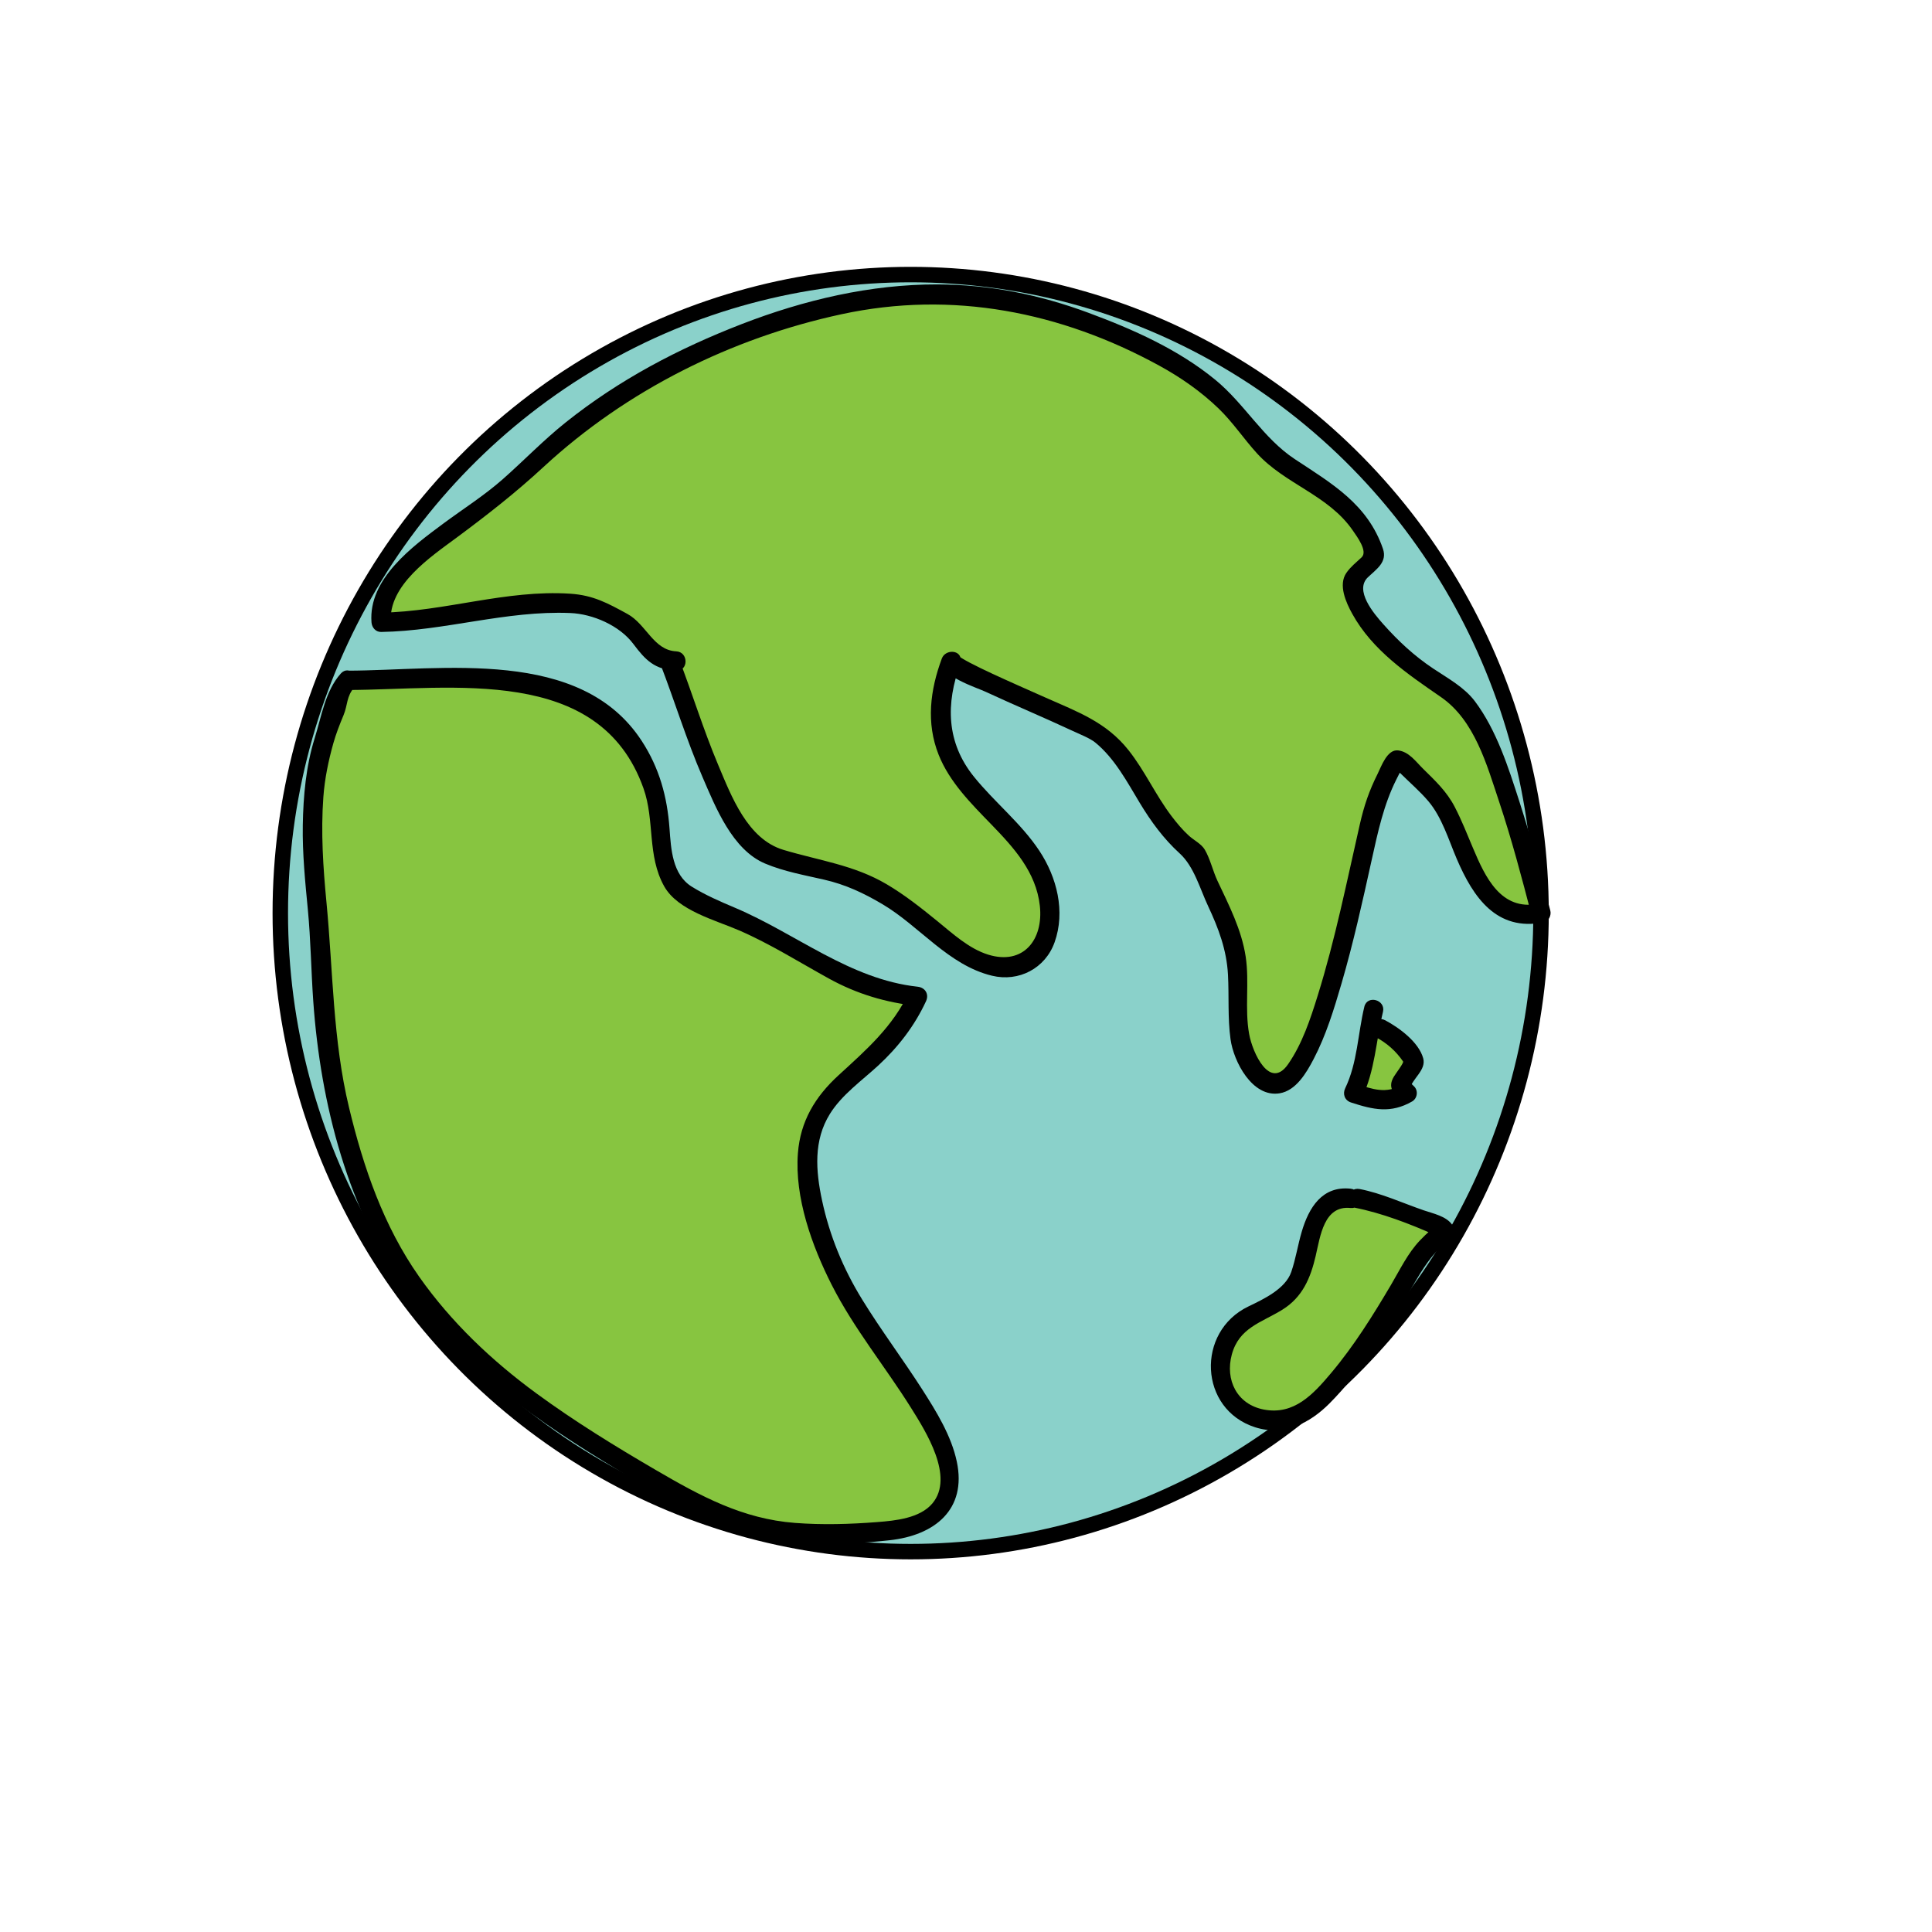 <?xml version="1.0" encoding="UTF-8"?>
<!DOCTYPE svg  PUBLIC '-//W3C//DTD SVG 1.1//EN'  'http://www.w3.org/Graphics/SVG/1.1/DTD/svg11.dtd'>
<svg enable-background="new 0 0 500 500" version="1.1" viewBox="0 0 500 500" xml:space="preserve" xmlns="http://www.w3.org/2000/svg">
<ellipse cx="235.68" cy="236.31" rx="163.14" ry="165.25" fill="#8AD1CA" stroke="#000" stroke-miterlimit="10" stroke-width="4"/>

	<path d="m89.971 176.07c32.974 0 69.419-6.678 79.832 30.045 1.736 8.346 0 16.693 5.208 23.37 5.204 5.007 17.356 8.346 22.559 11.685 17.356 8.346 22.563 15.022 39.918 16.692-10.413 23.368-32.974 21.699-27.768 50.077 3.472 21.699 13.885 33.384 26.032 51.747 12.15 18.36 17.355 35.052-8.677 36.722-20.825 1.669-36.444 0-52.063-10.016-34.711-20.032-67.686-40.062-81.569-80.123-6.942-20.03-10.413-40.062-10.413-61.762-1.735-20.031-5.207-40.061 3.471-60.092-1e-3 -3.339 1.734-6.677 3.47-8.345" fill="#87C540"/>
	
		<path d="m89.971 178.57c27.036-0.068 65.184-6.647 76.569 25.469 2.959 8.347 0.885 17.38 5.359 25.351 3.519 6.266 13.301 8.748 19.42 11.409 8.035 3.492 15.532 8.222 23.193 12.446 7.241 3.993 14.761 6.225 22.974 7.117-0.72-1.254-1.439-2.508-2.158-3.762-4.207 9.07-11.094 15.064-18.305 21.668-6.054 5.545-9.891 11.885-10.526 20.183-0.88 11.502 3.637 23.992 8.751 34.079 5.716 11.275 13.847 21.154 20.534 31.838 3.768 6.019 11.302 17.837 5.519 24.714-3.243 3.855-9.608 4.466-14.228 4.826-7.105 0.555-14.206 0.764-21.317 0.222-13.6-1.037-24.439-6.934-35.968-13.657-10.583-6.171-21.029-12.588-30.918-19.83-11.57-8.474-22.108-18.459-30.38-30.213-9.231-13.116-14.429-28.288-18.155-43.763-4.227-17.556-4.125-35.247-5.842-53.085-0.875-9.094-1.477-18.186-0.809-27.314 0.346-4.725 1.303-9.352 2.581-13.903 0.699-2.491 1.654-4.898 2.645-7.284 1.115-2.687 0.698-4.851 2.829-7.243 2.137-2.398-1.386-5.948-3.535-3.535-4.019 4.511-5.003 11.11-6.76 16.733-2.263 7.245-2.957 14.965-3.081 22.516-0.12 7.296 0.608 14.599 1.306 21.852 0.762 7.917 0.844 15.814 1.404 23.744 1.876 26.562 8.991 54.355 24.776 76.154 13.877 19.165 33.721 32.854 53.725 44.936 10.372 6.264 20.707 13.146 32.443 16.529 12.22 3.521 25.63 3.204 38.15 1.856 11.745-1.265 20.073-7.948 17.453-20.353-1.418-6.713-5.313-13.007-8.96-18.699-5.036-7.857-10.655-15.321-15.545-23.275-4.911-7.987-8.424-16.502-10.38-25.675-1.63-7.643-2.23-15.473 2.043-22.343 3.094-4.974 8.271-8.608 12.518-12.528 5.157-4.759 9.392-10.246 12.35-16.625 0.847-1.823-0.191-3.548-2.158-3.762-17.581-1.91-31.446-13.746-47.346-20.464-3.806-1.608-7.588-3.242-11.105-5.425-5.054-3.138-5.379-9.743-5.769-15.073-0.604-8.262-2.631-15.642-7.182-22.634-15.862-24.372-51.534-18.257-76.115-18.195-3.224 6e-3 -3.224 5.006 0 4.998z"/>
	


	<path d="m173.28 171.06c5.205 13.354 12.147 38.393 22.56 48.408 6.942 5.008 22.561 5.008 29.504 10.016 10.411 5.007 17.355 13.353 26.031 18.362 19.091 10.016 25.872-11.384 15.459-26.407-10.411-15.021-31.067-23.669-20.669-50.367-0.802 2.06 35.718 16.337 39.048 19.31 10.59 9.459 12.106 21.75 24.437 30.765 1.636 6.039 8.041 16.255 9.879 24.498 2.635 11.813-2.795 26.905 8.164 34.136 14.212 9.376 25.931-68.944 29.04-74.548 6.439-11.604 2.866-10.664 12.988-1.482 10.263 9.312 10.133 36.76 29.094 32.552-3.472-13.353-12.069-46.88-20.749-55.227-8.676-6.677-13.883-8.345-20.825-16.691-1.735-1.669-6.941-8.346-6.941-11.685-1.736-5.007 6.941-6.677 5.206-10.015-3.47-10.016-10.413-15.024-19.091-20.031-10.411-6.678-8.677-6.678-17.354-16.692-10.412-11.685-29.502-20.031-45.122-25.039-29.505-10.016-64.214-3.338-91.983 10.015-17.354 6.677-32.973 18.361-46.857 31.716-8.678 10.015-38.181 23.369-36.446 38.392 12.15 0 27.768-5.007 41.652-5.007 10.413 0 13.884 0 20.826 5.007 6.941 3.339 5.206 10.016 13.885 10.016" fill="#87C540"/>
	
		<path d="m170.86 171.73c3.756 9.759 6.806 19.779 10.958 29.388 3.393 7.852 7.724 18.803 16.192 22.37 4.885 2.058 10.132 2.982 15.274 4.165 5.54 1.274 10.179 3.446 15.053 6.326 9.663 5.708 17.116 15.815 28.388 18.535 6.951 1.678 13.795-1.897 16.201-8.646 2.845-7.981 0.604-16.808-3.943-23.686-4.713-7.13-11.598-12.556-16.939-19.181-7.133-8.847-7.331-18.895-3.477-29.26-1.637-0.222-3.274-0.443-4.911-0.665-0.306 3.938 8.862 6.77 11.387 7.941 7.499 3.479 15.126 6.674 22.618 10.168 1.804 0.841 4.41 1.858 5.775 2.969 5.037 4.1 8.239 10.174 11.536 15.641 2.902 4.813 6.163 9.272 10.33 13.069 3.719 3.389 5.211 9.067 7.364 13.659 2.699 5.756 4.788 11.315 5.132 17.706 0.302 5.601-0.104 11.156 0.664 16.735 0.786 5.719 5.604 15.135 12.692 13.985 4.276-0.693 6.962-5.336 8.783-8.807 3.243-6.182 5.323-13.019 7.27-19.693 3.036-10.408 5.385-21.01 7.718-31.593 1.7-7.711 3.175-14.593 6.451-21.133 0.476-0.948 0.941-1.895 1.485-2.806-0.806 1.349-2.421-0.755-0.313 1.333 2.364 2.34 4.952 4.563 7.104 7.095 3.527 4.153 5.241 9.998 7.35 14.924 4.288 10.021 10.304 18.801 22.468 16.449 1.352-0.261 2.067-1.836 1.746-3.075-2.46-9.462-5.003-18.9-8.002-28.208-2.832-8.791-5.892-18.451-11.499-25.928-2.751-3.668-7.077-5.998-10.834-8.509-4.929-3.294-8.963-7.059-12.898-11.472-2.463-2.762-7.52-8.749-3.969-12.129 2.185-2.079 5.079-3.914 3.893-7.372-3.962-11.547-13.178-16.848-22.795-23.193-8.236-5.434-12.972-14.278-20.55-20.507-9.607-7.897-21.318-13.092-32.892-17.382-12.688-4.703-25.544-7.302-39.097-7.336-17.282-0.044-34.534 4.04-50.578 10.25-16.482 6.38-31.732 14.405-45.575 25.446-5.745 4.582-10.791 9.845-16.276 14.69-4.799 4.239-10.297 7.713-15.433 11.523-7.973 5.913-19.407 14.287-18.569 25.534 0.1 1.341 1.062 2.523 2.5 2.5 16.513-0.262 32.288-5.589 48.946-4.9 5.853 0.242 12.748 3.233 16.321 8.004 3.151 4.208 5.537 6.649 11.097 6.912 3.225 0.152 3.21-4.849 0-5-5.874-0.277-7.733-7.004-12.623-9.674-5.099-2.784-8.834-4.85-14.794-5.241-16.658-1.093-32.444 4.638-48.946 4.9l2.5 2.5c-0.716-9.613 10.379-16.979 17.11-21.971 7.89-5.852 15.229-11.59 22.433-18.251 21.472-19.855 48.561-33.354 77.129-39.514 28.612-6.169 56.688-0.641 82.169 13.295 5.571 3.047 10.797 6.689 15.374 11.097 3.68 3.544 6.52 7.857 9.952 11.625 7.294 8.007 18.48 10.768 24.801 19.969 1.085 1.58 3.936 5.373 2.274 6.937-1.405 1.324-2.809 2.396-3.93 3.998-2.188 3.127-0.088 7.725 1.492 10.59 5.233 9.497 14.309 15.596 22.976 21.581 8.712 6.015 11.843 17.467 15.05 27.076 3.236 9.7 5.851 19.598 8.421 29.491l1.746-3.075c-9.727 1.88-13.772-6.916-16.961-14.486-1.496-3.553-2.912-7.138-4.685-10.566-2.074-4.01-5.038-6.775-8.216-9.905-1.9-1.872-3.626-4.397-6.442-4.737-2.837-0.342-4.364 4.173-5.28 6.002-2.234 4.459-3.525 8.266-4.635 13.132-3.381 14.838-6.371 29.779-10.903 44.325-1.895 6.084-3.987 12.431-7.64 17.718-4.743 6.865-9.21-2.895-10.095-7.744-1.203-6.591 0.104-13.438-0.904-20.072-1.057-6.958-4.329-13.301-7.298-19.605-1.198-2.546-1.88-5.673-3.282-8.068-0.882-1.505-2.844-2.454-4.128-3.624-1.672-1.523-3.14-3.297-4.502-5.094-4.106-5.415-6.889-11.711-11.122-17.046-5.748-7.243-13.114-9.889-21.375-13.555-4.659-2.067-9.326-4.118-13.951-6.263-1.938-0.899-3.861-1.827-5.754-2.815-0.676-0.353-1.339-0.729-1.993-1.122-1.276-0.766-0.219-0.575-0.318 0.706 0.233-2.998-3.991-3.138-4.911-0.665-3.031 8.154-4.108 16.673-0.827 24.915 2.824 7.093 8.409 12.638 13.626 18.021 5.844 6.031 11.59 12.326 12.563 21.043 0.982 8.812-4.273 15.46-13.345 12.671-4.989-1.534-9.278-5.509-13.238-8.733-4.186-3.407-8.387-6.733-13.043-9.484-8.453-4.993-17.465-6.127-26.729-8.904-9.316-2.793-13.457-13.84-16.924-22.077-3.79-9.001-6.642-18.355-10.147-27.463-1.145-2.98-5.981-1.688-4.821 1.326z"/>
	


	<path d="m355.5 261.2c-1.736 6.676-1.736 15.022-5.206 21.7 5.206 1.668 8.678 3.338 13.884 0l-1.736-1.671c0-1.669 3.473-5.007 3.473-6.677-1.736-3.338-5.206-6.677-8.679-8.346" fill="#87C540"/>
	
		<path d="m353.09 260.54c-1.694 7.025-1.776 14.497-4.954 21.104-0.718 1.494-0.125 3.143 1.494 3.673 5.763 1.885 10.305 2.9 15.811-0.252 1.381-0.791 1.664-2.813 0.506-3.927-0.578-0.558-1.157-1.114-1.736-1.671 0.215 0.811 0.429 1.621 0.644 2.433 0.526-2.712 4.32-4.923 3.473-8.007-1.158-4.208-6.213-7.911-9.828-9.84-2.844-1.516-5.369 2.801-2.523 4.318 2.919 1.556 5.264 3.609 7.142 6.338 0.235 0.344-1.891 3.092-2.395 3.94-1.597 2.69-0.217 4.189 1.689 6.023 0.168-1.309 0.337-2.617 0.506-3.927-4.24 2.429-7.652 1.156-11.957-0.252 0.498 1.225 0.996 2.449 1.494 3.673 3.402-7.076 3.645-14.78 5.458-22.297 0.754-3.133-4.067-4.462-4.824-1.329z"/>
	


	<path d="m349.52 310.13c-11.018-1.694-10.17 14.407-13.56 21.187-2.542 3.391-4.237 5.085-7.627 6.78-6.78 4.237-6.78 1.694-11.018 9.322-7.627 16.948 12.608 25.913 22.882 16.102 10.093-9.639 16.654-20.621 25.713-36.149 5.933-10.17 12.423-7.919 3.101-11.309-5.085-1.695-12.712-5.085-17.797-5.933" fill="#87C540"/>
	
		<path d="m349.52 307.63c-7.345-0.768-10.801 4.894-12.641 11.164-1.008 3.437-1.538 6.991-2.703 10.386-1.512 4.4-7.21 7.065-11.091 8.93-13.615 6.543-12.813 26.629 1.759 31.273 7.414 2.363 14.106-1.024 19.232-6.182 8.183-8.233 14.35-18.265 20.246-28.183 2.809-4.725 5.229-9.484 9.474-13.093 1.333-1.134 3.355-2.991 2.031-4.946-1.52-2.244-4.978-2.923-7.368-3.747-5.51-1.9-10.832-4.385-16.58-5.514-3.149-0.618-4.492 4.201-1.33 4.822 7.007 1.375 14.399 4.215 20.919 7.128 0.662-2.324 0.582-3.022-0.238-2.095-0.32 0.275-0.643 0.548-0.969 0.815-0.986 0.82-1.896 1.701-2.78 2.63-3.145 3.297-5.183 7.592-7.476 11.476-4.687 7.936-9.57 15.778-15.515 22.845-4.624 5.496-9.588 10.94-17.394 9.456-6.999-1.332-10.075-7.694-8.311-14.231 1.881-6.969 7.611-8.236 13.073-11.606 5.226-3.226 7.299-8.206 8.624-13.875 1.206-5.153 2.139-13.174 9.036-12.453 3.208 0.335 3.175-4.668 2e-3 -5z"/>
	

</svg>
